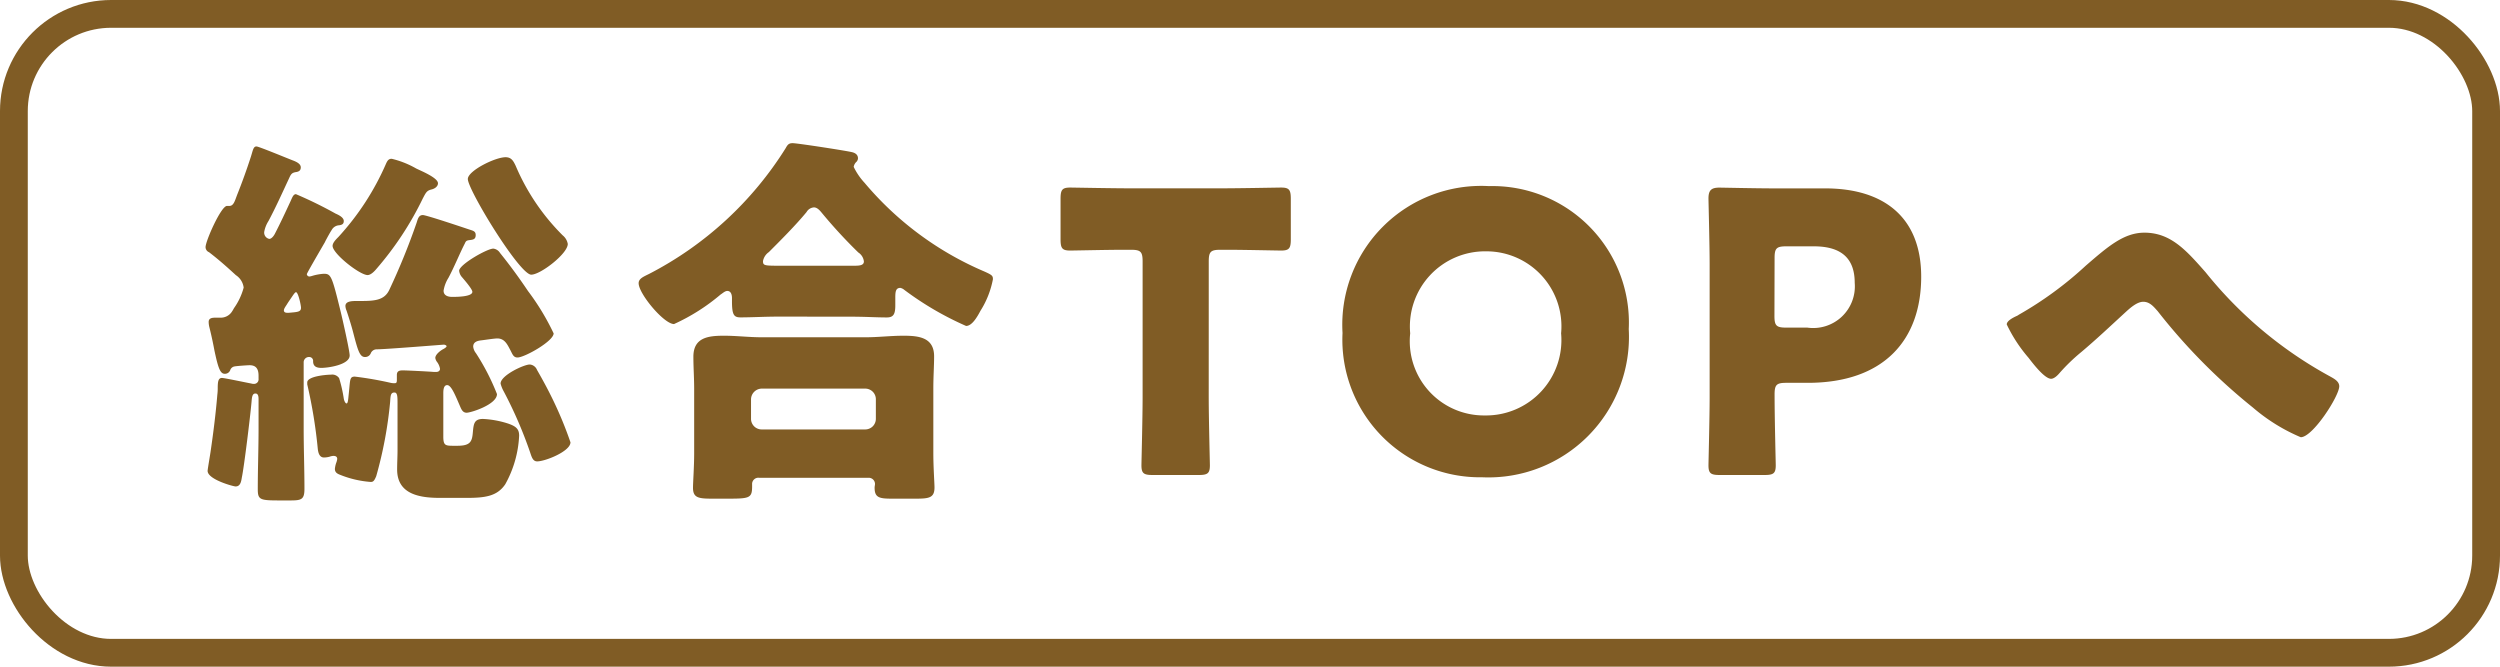 <svg xmlns="http://www.w3.org/2000/svg" width="90" height="24" viewBox="0 0 90 24">
  <g id="グループ_22753" data-name="グループ 22753" transform="translate(15799 12883)">
    <g id="長方形_1848" data-name="長方形 1848" transform="translate(-15799 -12883)" fill="none" stroke="#805c25" stroke-width="1">
      <rect width="90" height="24" rx="4" stroke="none"/>
      <rect x="0.5" y="0.5" width="89" height="23" rx="3.5" fill="none"/>
    </g>
    <path id="パス_34488" data-name="パス 34488" d="M-32.445-4.424c.322,0,2.38-.168,2.422-.168s.1.028.1.056-.056.07-.112.1c-.112.056-.294.2-.294.322a.311.311,0,0,0,.07.154.575.575,0,0,1,.1.238c0,.056-.042.112-.14.112h-.084c-.14-.014-.966-.056-1.12-.056-.126,0-.21.028-.21.168v.168c0,.1-.014.126-.084.126a.58.58,0,0,1-.14-.014,12.491,12.491,0,0,0-1.288-.224c-.168,0-.168.084-.2.42-.014.14-.014.154-.028.28-.014.154-.028.266-.07.266s-.084-.084-.1-.168a5.072,5.072,0,0,0-.168-.742.3.3,0,0,0-.294-.126c-.168,0-.854.056-.854.28v.07a17.686,17.686,0,0,1,.378,2.31c.014.14.056.322.224.322a.826.826,0,0,0,.2-.028A.5.5,0,0,1-34-.588c.084,0,.14.028.14.112a.631.631,0,0,1-.042.154.981.981,0,0,0-.042.2c0,.14.1.182.21.224A3.66,3.66,0,0,0-32.655.35c.084,0,.126-.028.2-.21a14.805,14.805,0,0,0,.5-2.674c.014-.21.014-.336.154-.336.112,0,.112.154.112.42V-.784c0,.224-.014.448-.014.686,0,.91.84,1.022,1.554,1.022h.938c.672,0,1.106-.056,1.4-.49a3.963,3.963,0,0,0,.5-1.75c0-.238-.112-.336-.392-.434a3.47,3.47,0,0,0-.91-.168c-.322,0-.336.182-.364.476-.028.336-.084.49-.56.49h-.14c-.294,0-.364-.014-.364-.336v-1.54c0-.1,0-.308.14-.308s.28.336.448.728c.056.126.1.266.252.266s1.092-.294,1.092-.672a8.162,8.162,0,0,0-.756-1.47.455.455,0,0,1-.1-.238c0-.168.154-.21.28-.224s.476-.07.588-.07c.266,0,.364.224.462.406.084.154.112.28.266.28.252,0,1.3-.588,1.3-.868a8.7,8.7,0,0,0-.924-1.526c-.336-.5-.658-.938-1.008-1.372a.328.328,0,0,0-.238-.154c-.224,0-1.232.574-1.232.8a.417.417,0,0,0,.112.238c.084.1.364.42.364.518,0,.182-.588.182-.728.182s-.308-.042-.308-.224A1.235,1.235,0,0,1-29.855-7c.21-.392.406-.882.588-1.232.042-.1.07-.112.182-.126.14-.014.21-.042.21-.182s-.1-.154-.238-.2c-.21-.07-1.54-.518-1.666-.518-.154,0-.182.154-.224.28a24.078,24.078,0,0,1-.98,2.408c-.182.392-.546.406-1.078.406h-.112c-.182,0-.392.014-.392.182a.484.484,0,0,0,.042.168c.112.336.2.63.252.84.154.588.224.826.406.826a.217.217,0,0,0,.21-.126A.228.228,0,0,1-32.445-4.424Zm.546-6.86c-.112,0-.154.07-.2.168A9.482,9.482,0,0,1-33.817-8.47c-.084.084-.21.21-.21.322,0,.28.98,1.05,1.26,1.05.112,0,.238-.126.308-.21a11.475,11.475,0,0,0,1.68-2.548c.112-.21.14-.28.308-.322.126-.028.238-.112.238-.224,0-.2-.616-.448-.784-.532A3.309,3.309,0,0,0-31.9-11.284Zm4.97,7.406c-.21,0-1.05.392-1.05.686a1.17,1.17,0,0,0,.112.28,15.32,15.32,0,0,1,.952,2.2c.056.168.1.322.252.322.294,0,1.2-.364,1.2-.686a13.643,13.643,0,0,0-.616-1.5c-.182-.378-.378-.742-.588-1.106A.307.307,0,0,0-26.929-3.878ZM-27.8-11.34c-.378,0-1.358.49-1.358.784,0,.392,1.862,3.444,2.282,3.444.336,0,1.316-.756,1.316-1.106a.508.508,0,0,0-.182-.308,7.85,7.85,0,0,1-1.694-2.506C-27.517-11.2-27.587-11.34-27.8-11.34Zm-7.546,4.858c.084,0,.182.476.182.56,0,.154-.126.154-.434.182h-.07c-.042,0-.112-.014-.112-.084s.07-.154.112-.224.112-.168.168-.252C-35.469-6.342-35.385-6.482-35.343-6.482Zm1.05-1.82c.112-.21.182-.336.238-.42a.324.324,0,0,1,.266-.168c.1-.014.168-.042.168-.154s-.14-.2-.294-.266a14.8,14.8,0,0,0-1.428-.7c-.1,0-.14.14-.2.266-.182.392-.364.784-.56,1.162-.028.056-.112.182-.2.182a.229.229,0,0,1-.182-.252,1.078,1.078,0,0,1,.154-.392c.266-.5.5-1.022.742-1.54.07-.154.1-.2.266-.224.07-.014.154-.042.154-.168s-.154-.2-.294-.252-1.218-.5-1.3-.5c-.112,0-.126.126-.2.364q-.231.714-.5,1.386c-.084.224-.126.392-.28.392h-.084c-.21,0-.77,1.26-.77,1.484a.2.2,0,0,0,.126.182c.364.28.63.518.966.826a.626.626,0,0,1,.28.448,2.308,2.308,0,0,1-.35.742,1.231,1.231,0,0,1-.084.14.478.478,0,0,1-.406.2h-.154c-.112,0-.266,0-.266.154a.826.826,0,0,0,.028.2c.084.336.14.616.182.84.126.588.2.826.364.826a.2.2,0,0,0,.2-.126.2.2,0,0,1,.168-.14c.07-.014.448-.042.532-.042.238,0,.322.14.322.378v.112a.163.163,0,0,1-.154.182.348.348,0,0,1-.112-.014c-.154-.028-.966-.2-1.05-.2-.126,0-.154.112-.154.364a1.718,1.718,0,0,1-.014.238c-.056.672-.14,1.344-.238,2.016-.014.112-.112.672-.112.728,0,.308.924.56,1.008.56.168,0,.2-.168.224-.322.084-.392.308-2.24.35-2.73.014-.168.028-.294.14-.294s.112.14.112.224v1.036c0,.728-.028,1.456-.028,2.184,0,.392.084.406.826.406h.336c.406,0,.518-.028.518-.42,0-.714-.028-1.442-.028-2.17V-3.948a.191.191,0,0,1,.2-.2.139.139,0,0,1,.14.154c0,.168.1.238.294.238.252,0,1.022-.112,1.022-.448,0-.168-.266-1.344-.322-1.568-.322-1.316-.35-1.372-.616-1.372a1.922,1.922,0,0,0-.392.07.63.63,0,0,1-.112.028.094.094,0,0,1-.1-.084C-34.951-7.168-34.559-7.84-34.293-8.3ZM-18.571-1.54a.383.383,0,0,1-.392-.392v-.686a.391.391,0,0,1,.392-.392h3.71a.383.383,0,0,1,.392.392v.686a.383.383,0,0,1-.392.392ZM-14.735.2A.225.225,0,0,1-14.5.42c0,.042-.014.084-.014.14,0,.364.182.392.644.392h.826c.49,0,.686-.028.686-.406,0-.154-.042-.714-.042-1.232V-3.01c0-.434.028-.826.028-1.162,0-.686-.56-.742-1.106-.742-.448,0-.91.056-1.358.056h-3.738c-.462,0-.91-.056-1.358-.056-.56,0-1.106.056-1.106.756,0,.378.028.77.028,1.148V-.686c0,.49-.042,1.05-.042,1.246,0,.364.2.392.7.392h.448c.868,0,.98,0,.98-.434V.406A.226.226,0,0,1-18.669.2ZM-18-7.434c-.49,0-.532-.014-.532-.168a.507.507,0,0,1,.21-.322c.434-.434.966-.966,1.358-1.442a.333.333,0,0,1,.266-.168c.126,0,.224.126.294.21A17.9,17.9,0,0,0-15.1-7.91a.441.441,0,0,1,.2.322c0,.14-.154.154-.336.154ZM-15.421-5.6c.574,0,.966.028,1.344.028.238,0,.308-.112.308-.434v-.28c0-.21.014-.35.182-.35a.33.33,0,0,1,.14.07,11.2,11.2,0,0,0,2.226,1.3c.21,0,.392-.308.518-.546a3.256,3.256,0,0,0,.448-1.134c0-.126-.028-.154-.308-.28a11.54,11.54,0,0,1-4.312-3.192,2.329,2.329,0,0,1-.392-.574.319.319,0,0,1,.084-.168.194.194,0,0,0,.07-.14c0-.14-.112-.2-.224-.224-.238-.056-1.96-.322-2.128-.322-.14,0-.182.056-.252.182A12.633,12.633,0,0,1-22.631-7.14c-.2.1-.378.168-.378.336,0,.378.91,1.47,1.274,1.47A7.153,7.153,0,0,0-20.055-6.4c.07-.042.154-.126.238-.126.14,0,.168.154.168.252v.112c0,.5.07.588.308.588.392,0,.9-.028,1.344-.028ZM-2.485-7.588c0-.35.07-.42.42-.42h.294c.5,0,1.792.028,1.89.028.294,0,.35-.084.35-.406V-9.842c0-.322-.056-.406-.35-.406-.1,0-1.512.028-2.17.028H-5.3c-.658,0-2.072-.028-2.17-.028-.294,0-.35.084-.35.406v1.456c0,.322.056.406.35.406.1,0,1.386-.028,1.89-.028h.294c.35,0,.42.07.42.42V-2.7c0,.742-.042,2.352-.042,2.45,0,.294.084.35.406.35h1.652c.322,0,.406-.056.406-.35,0-.1-.042-1.708-.042-2.45ZM7.6-10.3A5,5,0,0,0,2.331-5.012,4.954,4.954,0,0,0,7.357.182a5.06,5.06,0,0,0,5.278-5.334A4.915,4.915,0,0,0,7.6-10.3ZM7.511-7.952A2.7,2.7,0,0,1,10.2-5,2.713,2.713,0,0,1,7.455-2.044,2.67,2.67,0,0,1,4.767-5,2.706,2.706,0,0,1,7.511-7.952ZM17.521.1c.322,0,.406-.056.406-.35,0-.1-.042-1.694-.042-2.548,0-.35.07-.42.42-.42h.77c2.758,0,4.088-1.554,4.088-3.822,0-2.114-1.316-3.178-3.458-3.178H17.871c-.644,0-1.876-.028-1.974-.028-.294,0-.392.1-.392.392,0,.1.042,1.652.042,2.394V-2.7c0,.742-.042,2.352-.042,2.45,0,.294.084.35.406.35Zm.364-7.812c0-.35.07-.42.42-.42H19.3c1.036,0,1.47.476,1.47,1.316a1.5,1.5,0,0,1-1.708,1.61H18.3c-.35,0-.42-.07-.42-.42ZM31.2-8.624c-.742,0-1.316.5-2.114,1.19A12.981,12.981,0,0,1,26.677-5.67a.306.306,0,0,1-.07.042c-.154.07-.364.182-.364.308a5.346,5.346,0,0,0,.784,1.2c.14.182.574.756.812.756.112,0,.238-.126.308-.21a6.669,6.669,0,0,1,.784-.756c.532-.448,1.036-.924,1.554-1.4.168-.154.434-.406.672-.406s.378.182.518.336a21.177,21.177,0,0,0,3.43,3.472A6.537,6.537,0,0,0,36.827-1.26c.434,0,1.386-1.484,1.386-1.834,0-.182-.2-.28-.322-.35A14.831,14.831,0,0,1,33.4-7.2C32.711-7.98,32.151-8.624,31.2-8.624Z" transform="translate(-15753 -12866)" fill="#805c25"/>
  </g>
</svg>
